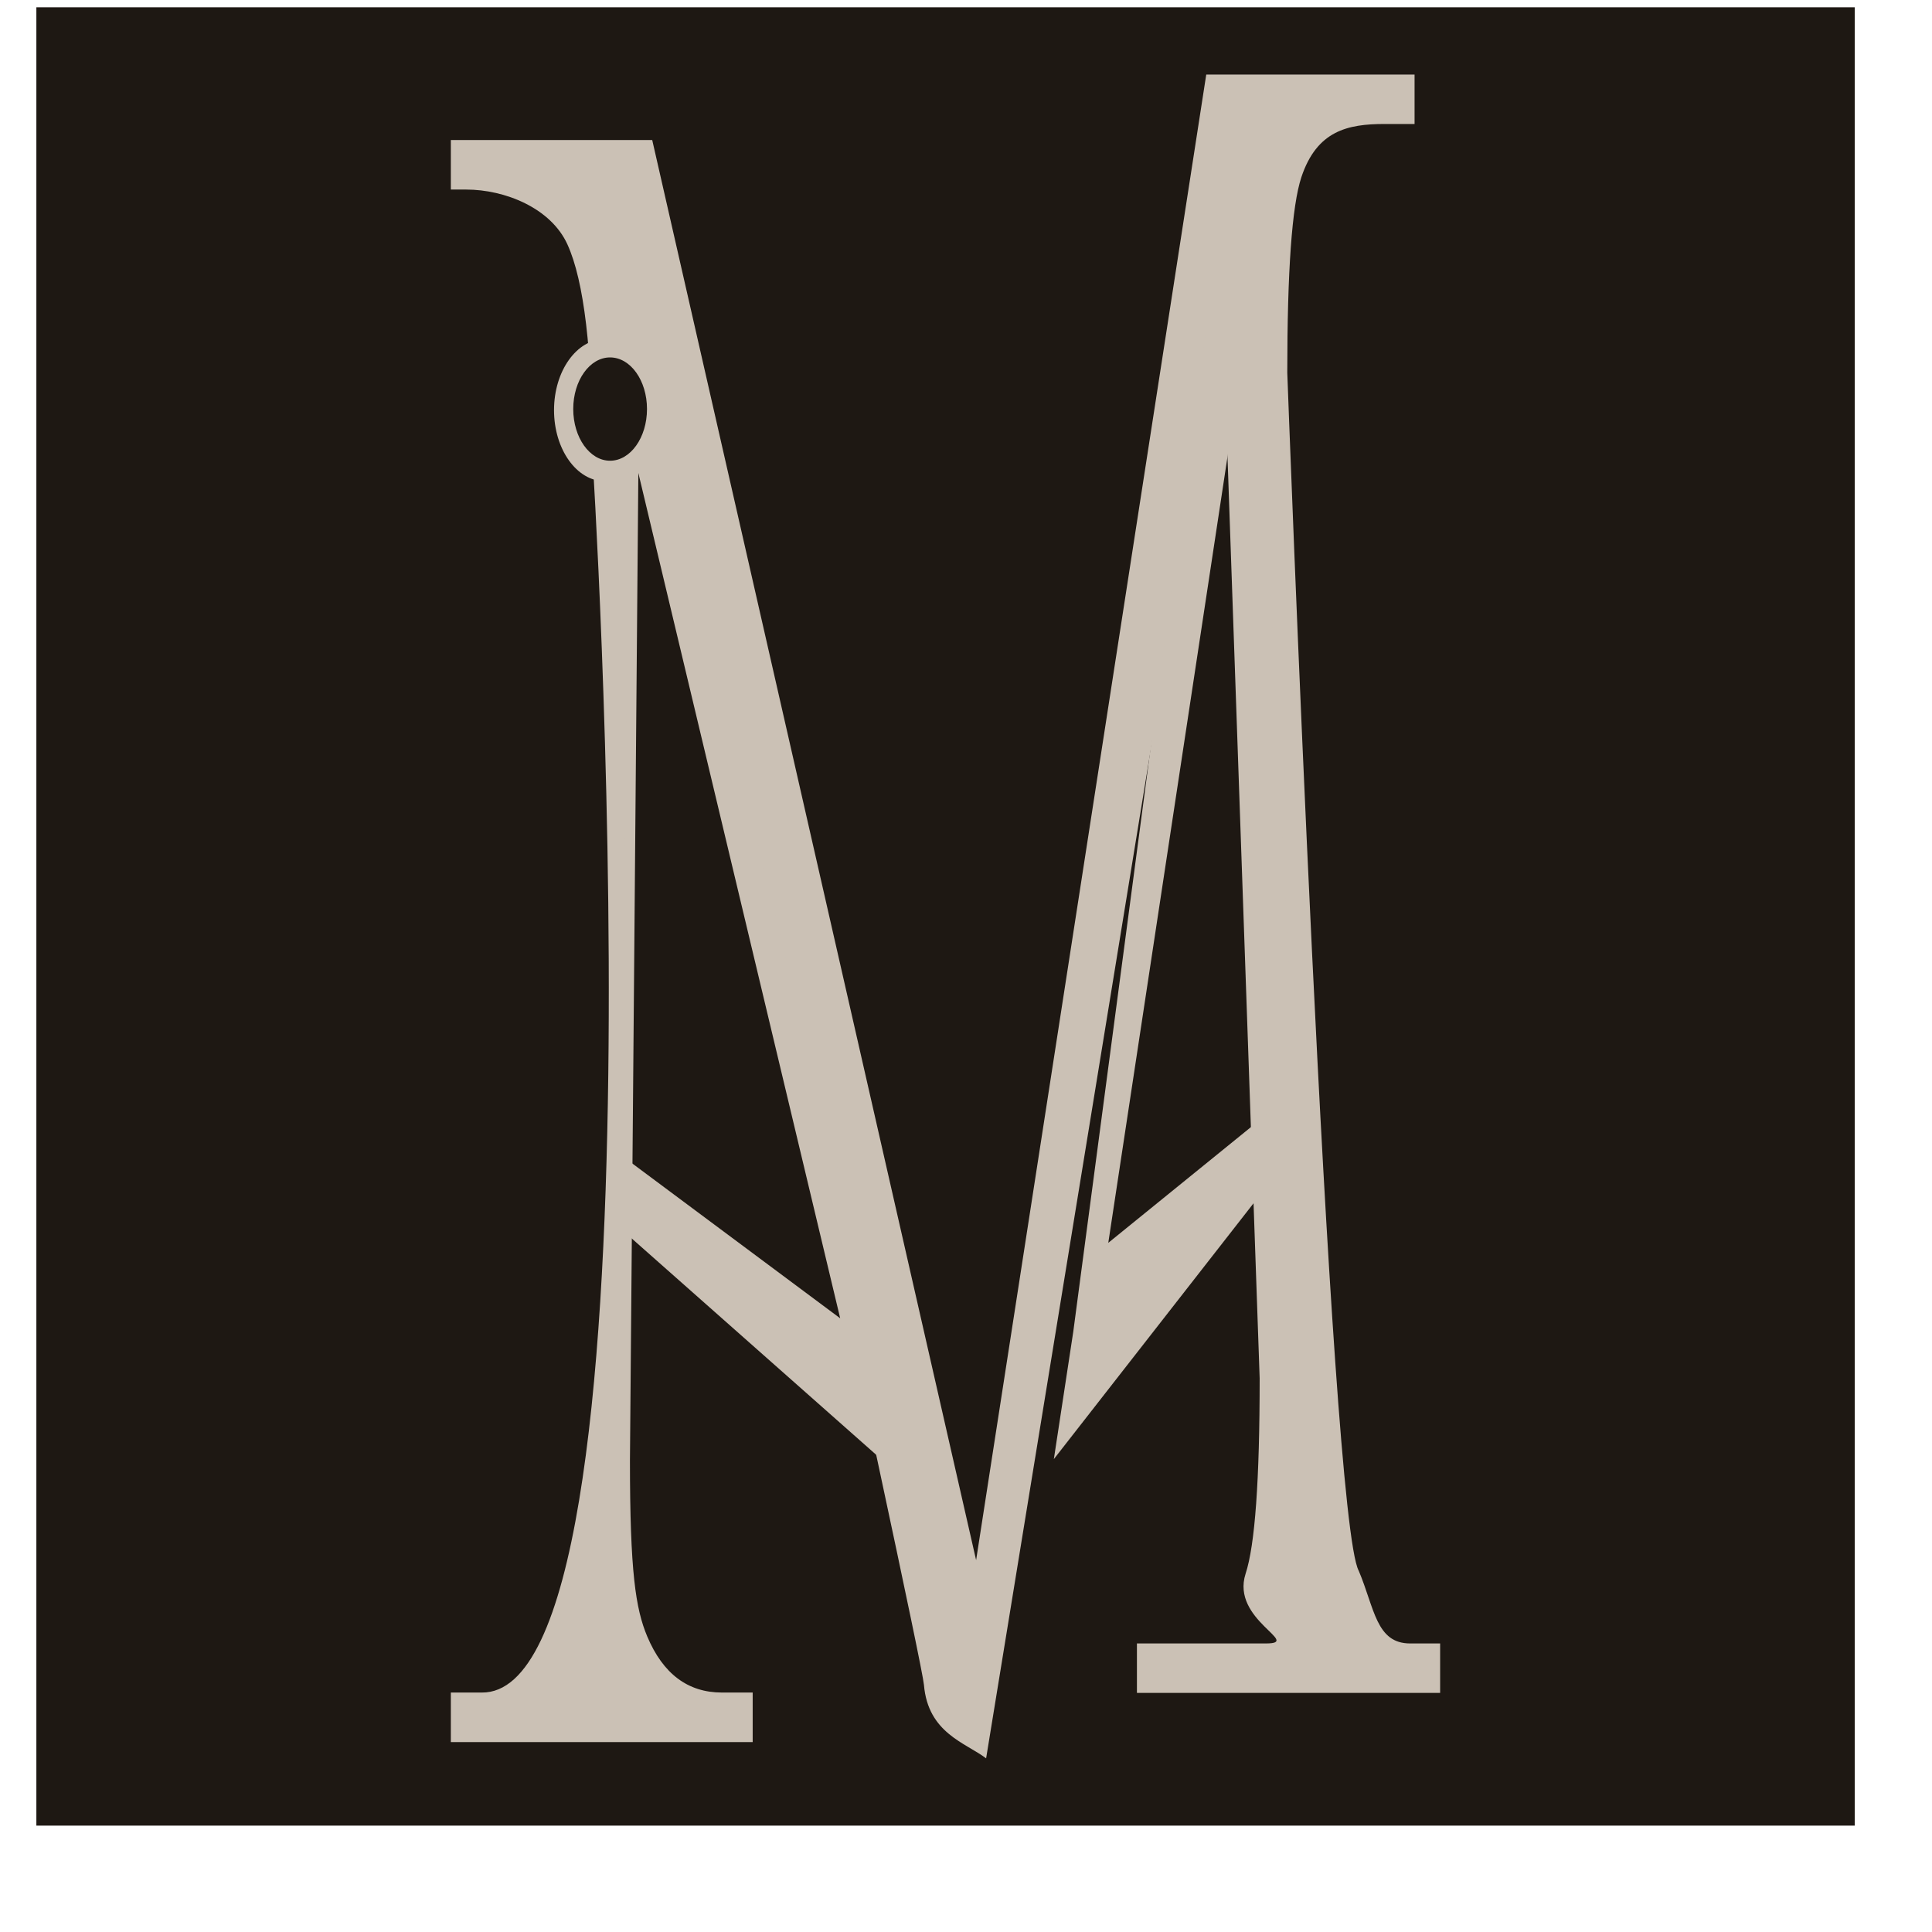 <svg width="17" height="17" viewBox="0 0 17 17" fill="none" xmlns="http://www.w3.org/2000/svg">
<rect x="0.32" y="0.064" width="16" height="16" fill="#1E1813"/>
<path d="M5.625 3.212L5.543 12.85C5.543 13.832 5.593 14.156 5.695 14.399C5.834 14.729 6.053 14.893 6.353 14.893H6.623V15.329H3.967V14.893H4.238C5.911 14.916 5.212 3.999 5.212 3.999C5.212 3.088 5.139 2.472 4.993 2.151C4.847 1.829 4.441 1.668 4.103 1.668H3.967V1.232H5.739L8.589 13.728L10.614 0.656H12.447V1.091H12.183C11.857 1.091 11.587 1.151 11.451 1.559C11.368 1.81 11.327 2.384 11.327 3.279C11.327 3.279 11.698 13.361 11.956 13.822C12.095 14.151 12.108 14.461 12.408 14.461H12.672V14.896H10.004V14.461H11.138C11.464 14.461 10.829 14.256 10.96 13.848C11.043 13.597 11.084 13.023 11.084 12.129L10.756 2.731L8.677 15.472C8.497 15.335 8.166 15.251 8.13 14.826C8.106 14.533 5.624 3.211 5.624 3.211L5.625 3.212Z" fill="#CBC1B5"/>
<path d="M9.444 11.717L10.656 2.57L11.065 2.858L11.418 10.091L9.273 12.839M11.173 9.783L10.859 3.637L9.752 10.936L11.173 9.783Z" fill="#CBC1B5"/>
<path d="M8.016 13.072L5.374 10.734L5.339 3.379L5.603 3.091L7.781 11.95M7.393 11.6L5.547 3.869L5.458 10.159L7.393 11.6Z" fill="#CBC1B5"/>
<path d="M5.321 4.234C5.567 4.234 5.767 3.954 5.767 3.609C5.767 3.264 5.567 2.984 5.321 2.984C5.075 2.984 4.875 3.264 4.875 3.609C4.875 3.954 5.075 4.234 5.321 4.234Z" fill="#CBC1B5"/>
<path d="M5.368 4.054C5.548 4.054 5.693 3.85 5.693 3.599C5.693 3.348 5.548 3.145 5.368 3.145C5.189 3.145 5.044 3.348 5.044 3.599C5.044 3.85 5.189 4.054 5.368 4.054Z" fill="#1E1813"/>
</svg>
